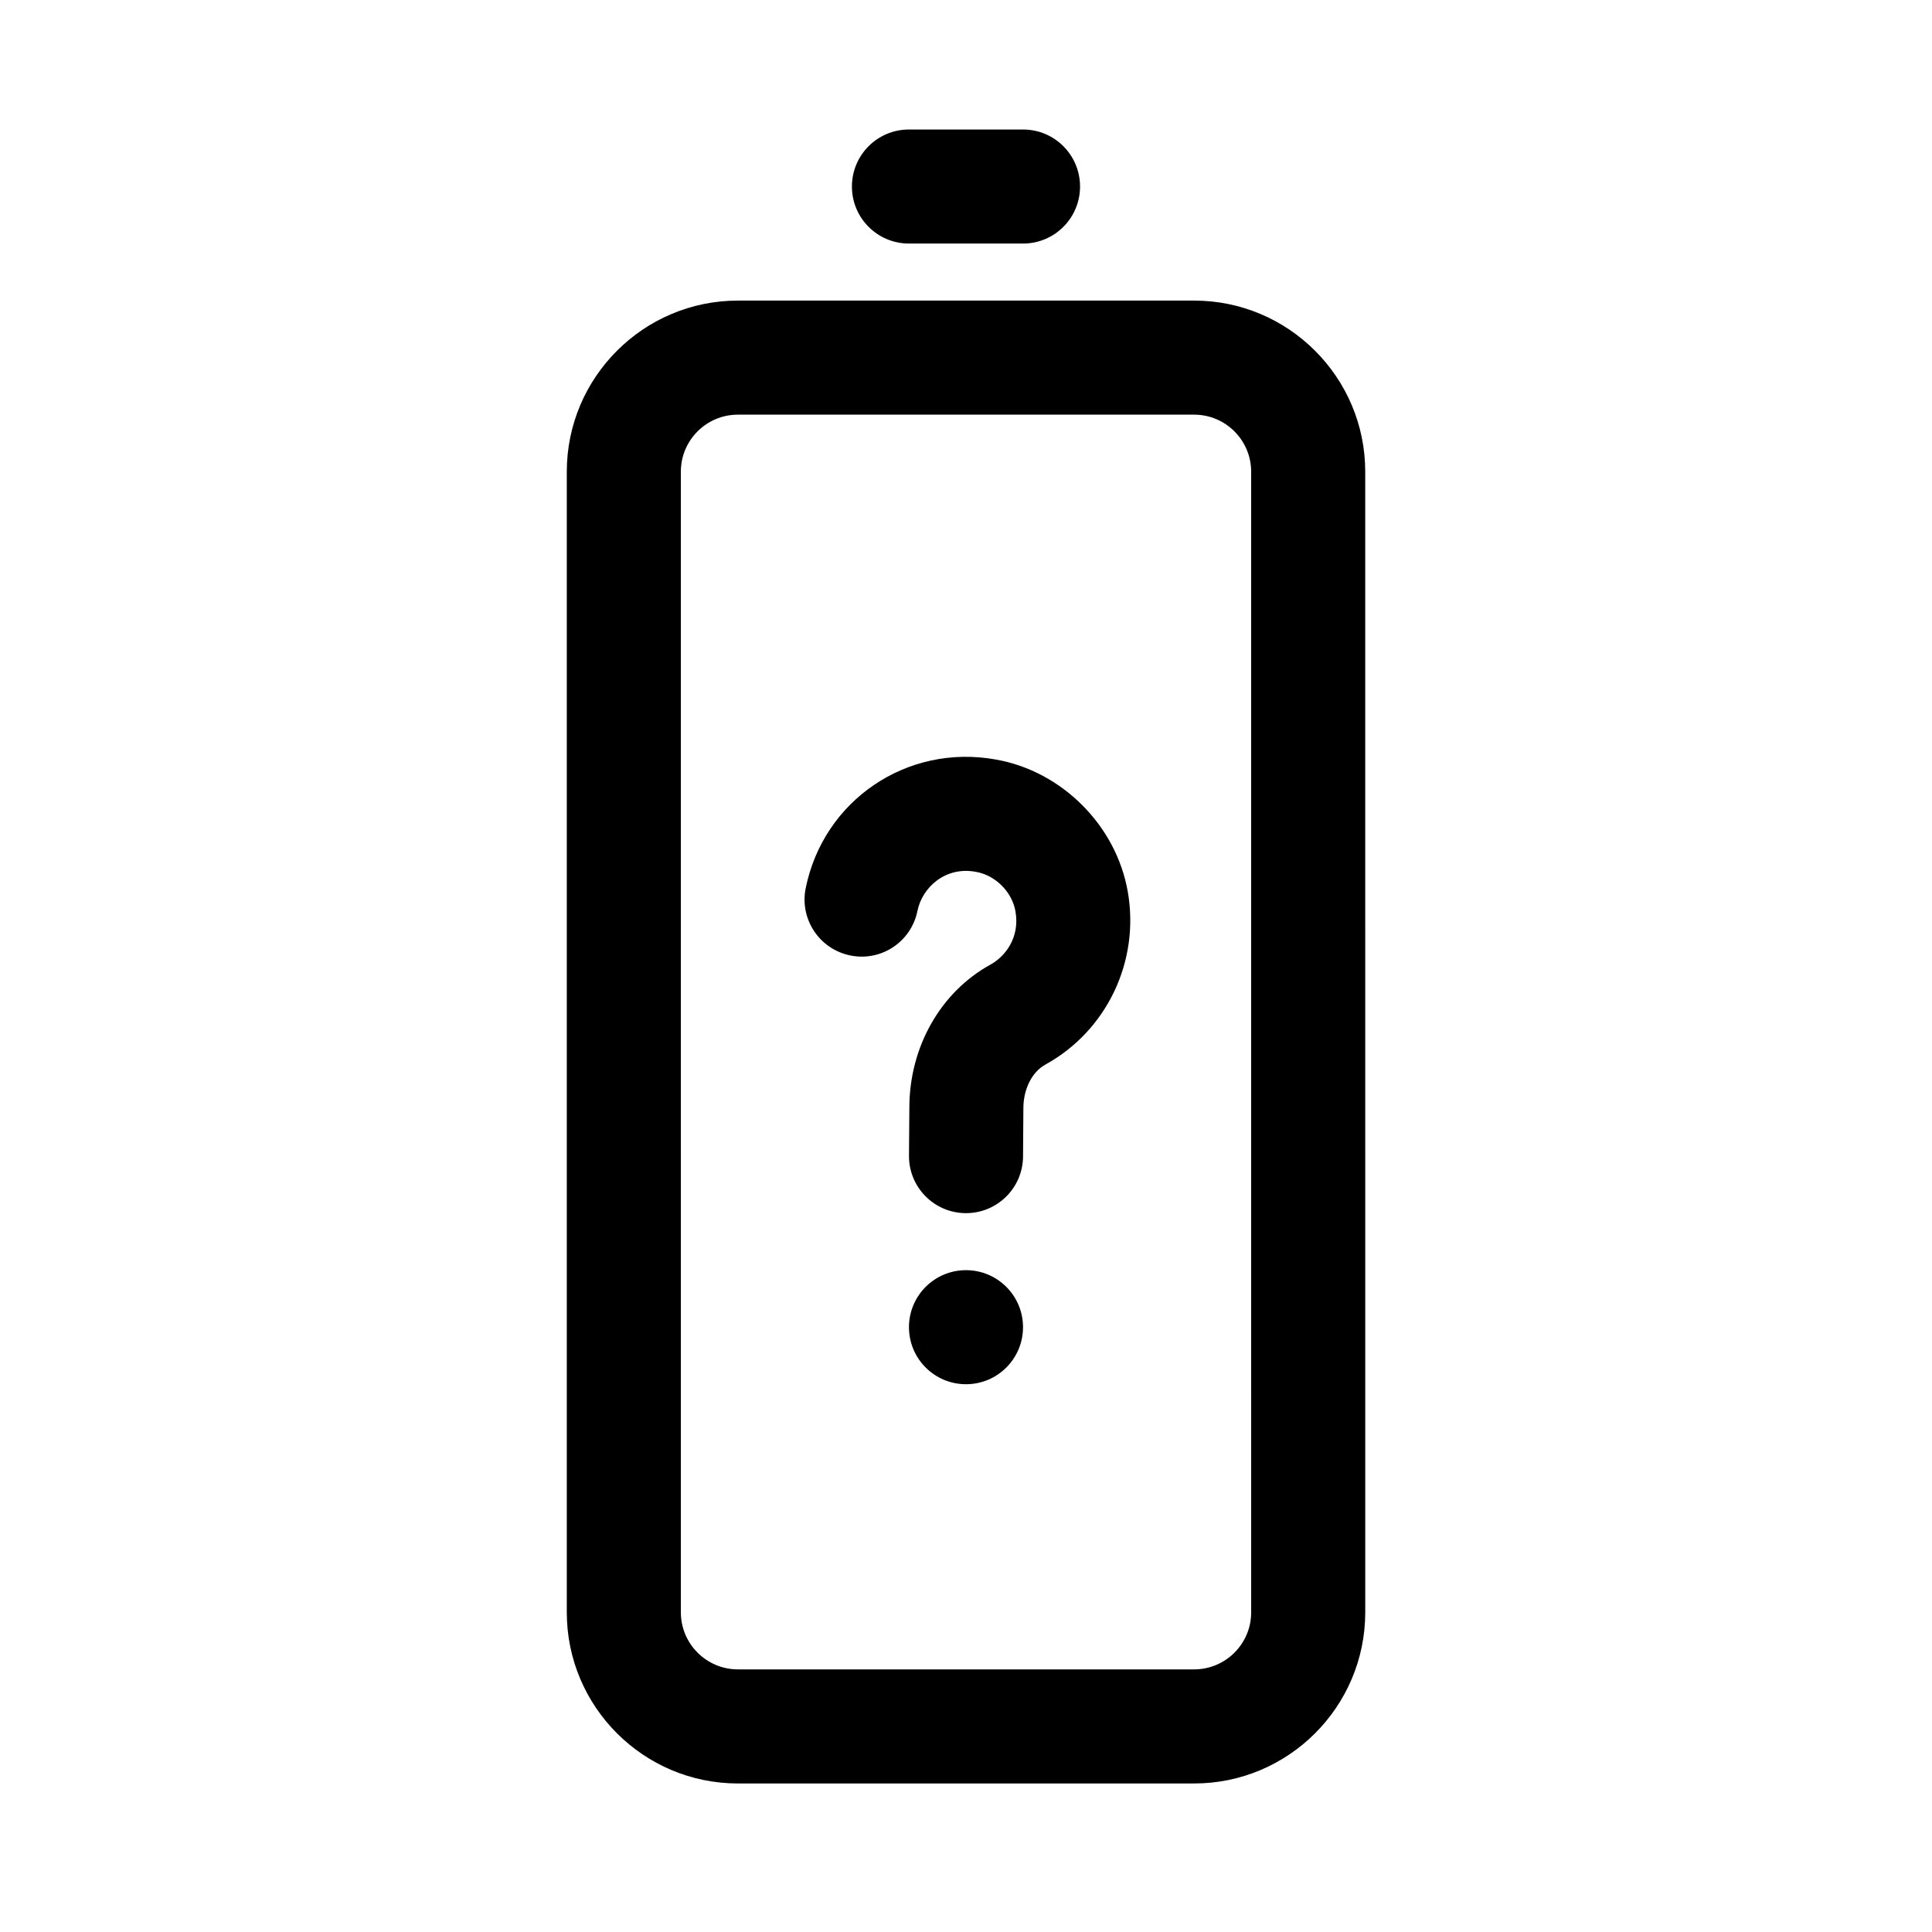 <?xml version="1.0" encoding="UTF-8"?>
<!-- Uploaded to: SVG Repo, www.svgrepo.com, Generator: SVG Repo Mixer Tools -->
<svg fill="#000000" width="800px" height="800px" version="1.1" viewBox="144 144 512 512" xmlns="http://www.w3.org/2000/svg">
 <g>
  <path d="m460.46 223.66h-120.91c-25.004 0-45.344 20.34-45.344 45.344v302.29c0 25.004 20.34 45.344 45.344 45.344h120.91c25.004 0 45.344-20.34 45.344-45.344l-0.004-302.29c0-25.004-20.336-45.344-45.34-45.344zm15.113 347.63c0 8.34-6.781 15.113-15.113 15.113h-120.91c-8.332 0-15.113-6.777-15.113-15.113l-0.004-302.29c0-8.34 6.781-15.113 15.113-15.113h120.91c8.332 0 15.113 6.777 15.113 15.113z"/>
  <path d="m442.87 380.29c3.234 18.434-5.535 36.855-21.824 45.832-3.551 1.949-5.84 6.492-5.84 11.574l-0.09 12.805c-0.066 8.312-6.82 14.996-15.113 14.996h-0.109c-8.352-0.059-15.062-6.879-15.004-15.23l0.098-12.695c0-16.062 8.227-30.641 21.484-37.934 3.828-2.109 7.871-7.082 6.637-14.125-0.906-5.164-5.316-9.562-10.473-10.465-8.098-1.523-14.242 4.133-15.496 10.332-1.652 8.191-9.578 13.508-17.816 11.824-8.176-1.668-13.469-9.637-11.809-17.816 4.711-23.293 26.832-38.344 50.344-34.113 17.531 3.059 31.934 17.469 35.012 35.016z"/>
  <path d="m384.88 178.32h30.23c8.348 0 15.113 6.762 15.113 15.113s-6.766 15.113-15.113 15.113h-30.23c-8.348 0-15.113-6.762-15.113-15.113 0-8.355 6.766-15.113 15.113-15.113z"/>
  <path d="m415.11 495.72c0 8.348-6.766 15.113-15.113 15.113s-15.113-6.766-15.113-15.113 6.766-15.113 15.113-15.113 15.113 6.766 15.113 15.113z"/>
 </g>
</svg>